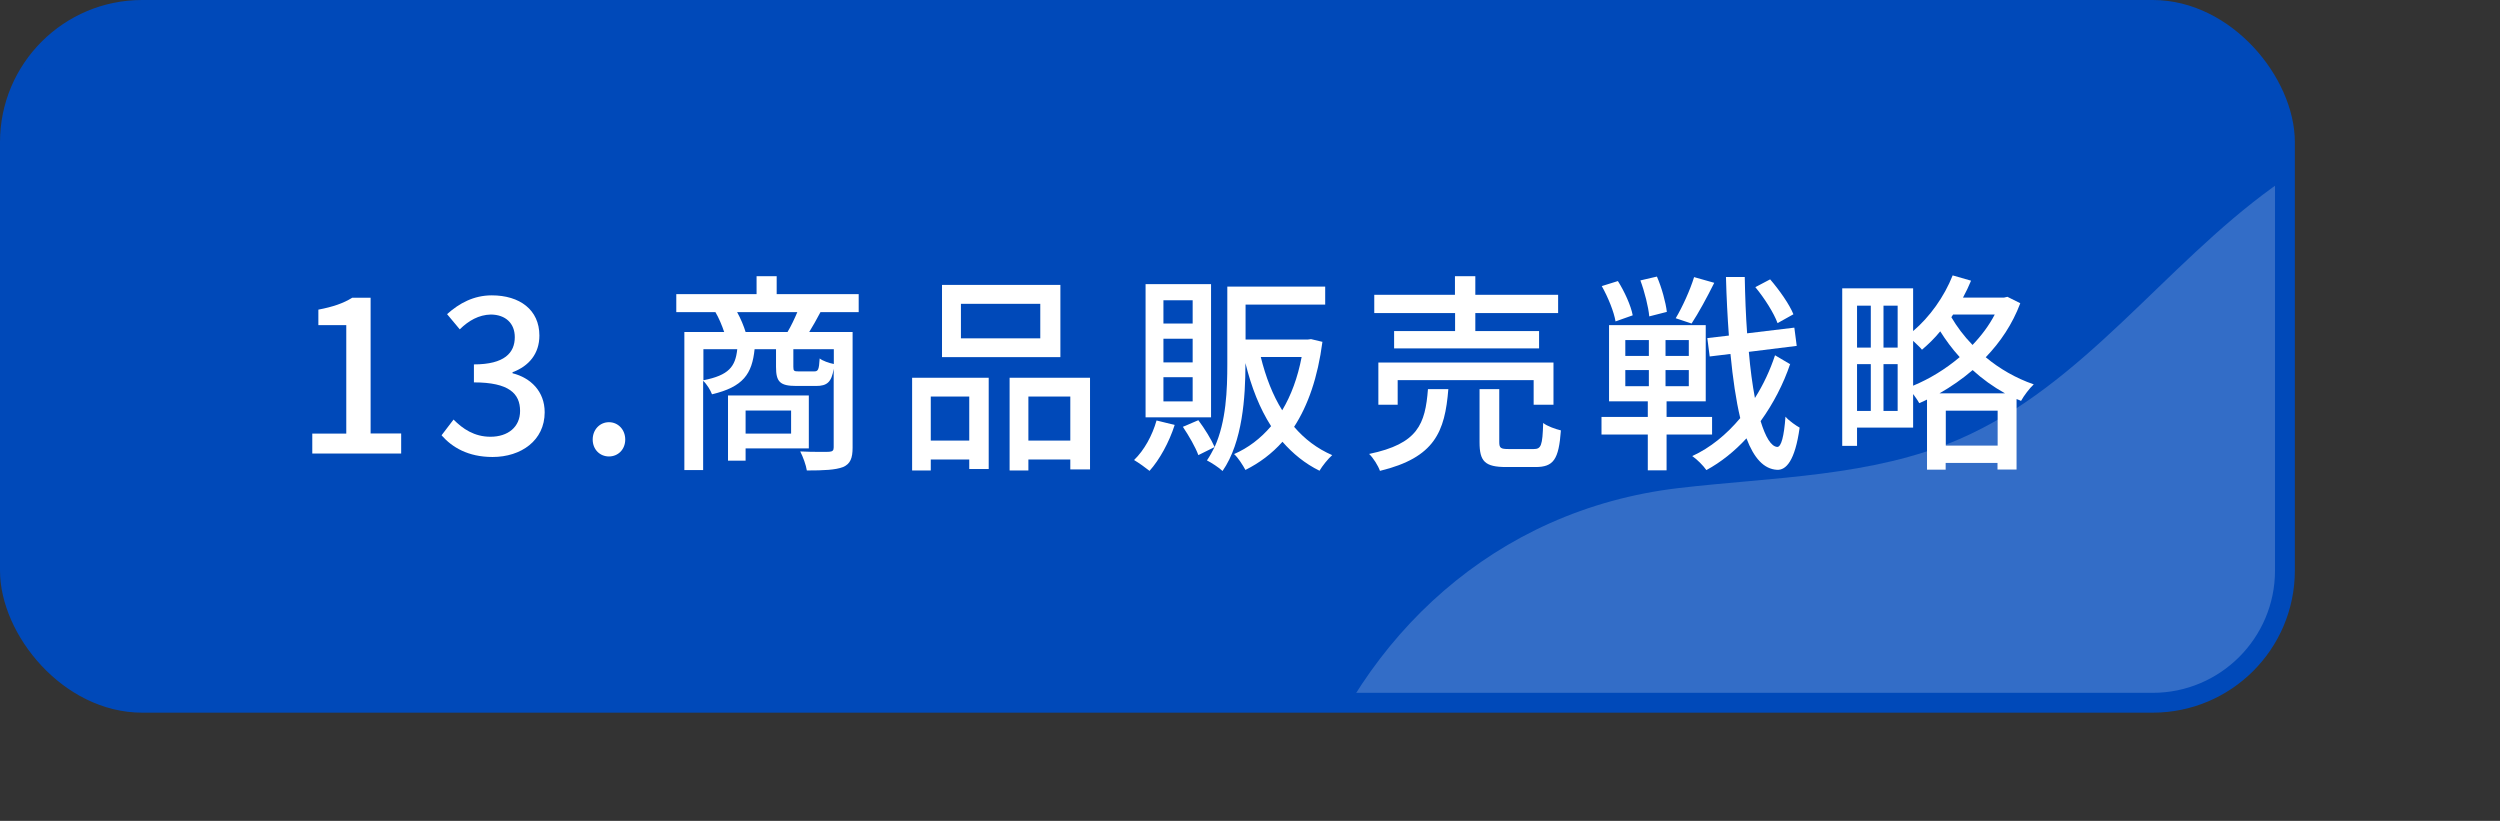 <?xml version="1.0" encoding="UTF-8"?>
<svg id="_レイヤー_2" data-name=" レイヤー 2" xmlns="http://www.w3.org/2000/svg" xmlns:xlink="http://www.w3.org/1999/xlink" viewBox="0 0 189.01 62.06">
  <rect x="0" y="0" width="189.01" height="62.06" fill="#333333" stroke="none"/>
  <defs>
    <style>
      .cls-1 {
        stroke: #0049b9;
        stroke-miterlimit: 10;
        stroke-width: 1.5px;
      }

      .cls-1, .cls-2 {
        fill: none;
      }

      .cls-3 {
        clip-path: url(#clippath);
      }

      .cls-2, .cls-4, .cls-5, .cls-6 {
        stroke-width: 0px;
      }

      .cls-4 {
        fill: #336dc7;
      }

      .cls-5 {
        fill: #fff;
      }

      .cls-6 {
        fill: #0049b9;
      }
    </style>
    <clipPath id="clippath">
      <rect class="cls-2" x=".75" y=".75" width="172" height="52.38" rx="10" ry="10"/>
    </clipPath>
  </defs>
  <g id="_文字" data-name=" 文字">
    <rect class="cls-6" x=".75" y=".75" width="172" height="52.38" rx="10" ry="10"/>
    <g>
      <g class="cls-3">
        <path class="cls-4" d="m185.16,27.7c1.1-6.47,2.64-13.52,3.84-20.73-5.86.93-11.68,3.23-17.15,7.18-8.26,5.96-14.37,15-23.72,19.05-6.62,2.86-14.06,2.86-21.22,3.7-13.99,1.65-23.95,11.28-28.15,23.3,12.76,2.6,25.91,1.75,38.86,1.69,22.65-.11,43.46-10.15,47.54-34.18h0Z"/>
      </g>
      <rect class="cls-1" x=".75" y=".75" width="172" height="52.38" rx="10" ry="10"/>
    </g>
  </g>
  <g>
    <path class="cls-5" d="m23.6,32.78h2.58v-8.2h-2.11v-1.17c1.1-.21,1.89-.48,2.56-.9h1.39v10.26h2.31v1.52h-6.72v-1.52Z"/>
    <path class="cls-5" d="m33.39,32.9l.9-1.18c.69.7,1.57,1.3,2.79,1.3,1.33,0,2.24-.74,2.24-1.95,0-1.31-.83-2.16-3.49-2.16v-1.36c2.32,0,3.09-.88,3.09-2.06,0-1.04-.69-1.7-1.81-1.71-.91.02-1.68.46-2.35,1.12l-.96-1.15c.93-.83,2.02-1.42,3.38-1.42,2.11,0,3.6,1.09,3.6,3.04,0,1.36-.78,2.31-2.03,2.77v.08c1.36.34,2.43,1.36,2.43,2.95,0,2.13-1.78,3.38-3.94,3.38-1.86,0-3.06-.74-3.84-1.62Z"/>
    <path class="cls-5" d="m44.81,33.23c0-.75.54-1.31,1.23-1.31s1.23.56,1.23,1.31-.54,1.28-1.23,1.28-1.23-.53-1.23-1.28Z"/>
    <path class="cls-5" d="m62.03,23.6c-.3.56-.58,1.07-.85,1.5h3.28v8.74c0,.78-.16,1.23-.72,1.47-.58.22-1.44.26-2.74.26-.06-.4-.29-1.04-.5-1.44.96.05,1.89.03,2.16.03.29-.02.37-.1.37-.34v-5.94c-.16,1.02-.51,1.3-1.33,1.3h-1.49c-1.25,0-1.54-.32-1.54-1.44v-1.34h-1.62c-.19,1.86-.85,2.85-3.22,3.41-.11-.3-.4-.78-.67-1.02v6.75h-1.42v-10.44h3.01c-.16-.48-.4-1.06-.66-1.5h-2.96v-1.36h6.07v-1.36h1.52v1.36h6.2v1.36h-2.9Zm-8.85,5.15c1.92-.38,2.42-1.02,2.56-2.35h-2.56v2.35Zm3.19,5.15v.93h-1.33v-4.93h6.11v4h-4.79Zm3.17-8.8c.26-.43.54-1.02.74-1.5h-4.55c.27.48.51,1.07.64,1.5h3.17Zm-3.17,5.94v1.74h3.44v-1.74h-3.44Zm6.67-4.64h-3.06v1.33c0,.32.05.35.42.35h1.15c.3,0,.37-.11.42-.98.22.18.71.35,1.07.42v-1.12Z"/>
    <path class="cls-5" d="m68.96,28.56h5.79v6.9h-1.47v-.72h-2.91v.83h-1.41v-7.01Zm1.41,1.42v3.33h2.91v-3.33h-2.91Zm9.8-2.98h-8.95v-5.46h8.95v5.46Zm-1.52-4.03h-6v2.61h6v-2.61Zm3.76,5.59v6.93h-1.49v-.75h-3.17v.83h-1.42v-7.01h6.08Zm-1.49,4.75v-3.33h-3.17v3.33h3.17Z"/>
    <path class="cls-5" d="m88.81,32.13c-.42,1.31-1.14,2.62-1.9,3.47-.27-.22-.83-.62-1.17-.82.77-.74,1.38-1.86,1.7-2.99l1.38.34Zm2.75-.58h-4.95v-10.07h4.95v10.07Zm-1.39-8.85h-2.21v1.76h2.21v-1.76Zm0,2.91h-2.21v1.79h2.21v-1.79Zm0,2.91h-2.21v1.83h2.21v-1.83Zm9.81-2.67c-.35,2.69-1.09,4.8-2.14,6.42.78.91,1.74,1.65,2.88,2.14-.3.26-.75.82-.96,1.18-1.1-.54-2.02-1.3-2.8-2.19-.8.9-1.74,1.6-2.8,2.13-.19-.35-.56-.94-.86-1.2,1.06-.46,2-1.17,2.8-2.11-.86-1.34-1.49-2.94-1.94-4.77v.08c0,2.46-.21,5.89-1.73,8.08-.27-.26-.86-.64-1.18-.8.22-.32.4-.66.58-1.01l-1.23.61c-.21-.59-.72-1.47-1.17-2.14l1.17-.5c.48.64.99,1.47,1.23,2.03.88-1.94.96-4.34.96-6.27v-5.86h7.4v1.36h-6.02v2.64h4.71l.24-.03.88.21Zm-4.66,1.14c.37,1.5.9,2.88,1.62,4.03.67-1.12,1.17-2.46,1.47-4.03h-3.09Z"/>
    <path class="cls-5" d="m109.5,29.42c-.26,3.23-1.02,5.17-5.17,6.18-.13-.38-.51-.99-.82-1.28,3.71-.77,4.24-2.26,4.45-4.9h1.54Zm.5-5.75h-6.1v-1.38h6.1v-1.41h1.54v1.41h6.26v1.38h-6.26v1.36h4.82v1.31h-10.96v-1.31h4.61v-1.36Zm5.95,6.93v-1.86h-10.28v1.86h-1.46v-3.19h13.24v3.19h-1.5Zm0,3.35c.56,0,.67-.24.72-1.97.3.24.93.46,1.34.56-.16,2.21-.56,2.77-1.92,2.77h-2.21c-1.62,0-2.02-.43-2.02-1.87v-4.02h1.49v4c0,.46.11.53.72.53h1.87Z"/>
    <path class="cls-5" d="m126,32.85v2.71h-1.42v-2.71h-3.5v-1.33h3.5v-1.18h-2.93v-5.76h7.31v5.76h-2.96v1.18h3.44v1.33h-3.44Zm-3.86-8.55c-.11-.7-.56-1.82-1.04-2.67l1.22-.38c.5.79.99,1.87,1.12,2.59l-1.3.46Zm.74,2.61h1.78v-1.2h-1.78v1.2Zm0,2.29h1.78v-1.22h-1.78v1.22Zm1.81-5.28c-.06-.7-.35-1.86-.67-2.72l1.25-.29c.37.85.67,1.97.75,2.67l-1.33.34Zm2.99,1.79h-1.76v1.2h1.76v-1.2Zm0,2.27h-1.76v1.22h1.76v-1.22Zm1.92-6.59c-.54,1.09-1.2,2.3-1.71,3.07l-1.2-.4c.51-.85,1.1-2.16,1.39-3.11l1.52.43Zm5.75,6.11c-.51,1.52-1.28,3.01-2.24,4.34.37,1.2.79,1.92,1.26,1.95.3,0,.51-.8.62-2.29.24.3.83.7,1.07.83-.35,2.54-1.04,3.22-1.7,3.19-1.01-.05-1.76-.9-2.32-2.38-.91.99-1.94,1.81-3.03,2.4-.24-.34-.69-.8-1.07-1.06,1.36-.62,2.59-1.63,3.63-2.87-.32-1.34-.56-2.98-.74-4.85l-1.57.19-.18-1.39,1.63-.19c-.1-1.39-.18-2.87-.22-4.43h1.42c.03,1.49.08,2.91.18,4.26l3.57-.43.18,1.38-3.62.45c.11,1.3.27,2.48.46,3.49.64-1.01,1.15-2.11,1.52-3.23l1.12.66Zm-.96-3.07c-.27-.75-.99-1.89-1.68-2.72l1.12-.59c.69.8,1.46,1.89,1.76,2.64l-1.2.67Z"/>
    <path class="cls-5" d="m152.74,22.93c-.59,1.57-1.5,2.93-2.61,4.08,1.02.85,2.26,1.58,3.63,2.05-.3.27-.75.86-.96,1.25-.11-.05-.22-.1-.34-.14v5.33h-1.44v-.5h-3.92v.51h-1.41v-5.3c-.19.1-.4.19-.59.27-.11-.21-.29-.46-.46-.69v2.54h-4.24v1.38h-1.12v-11.91h5.36v3.23c1.25-1.06,2.35-2.59,2.99-4.21l1.39.4c-.18.43-.38.86-.61,1.28h3.1l.26-.06.96.48Zm-12.34.18v3.17h1.04v-3.17h-1.04Zm0,7.96h1.04v-3.54h-1.04v3.54Zm3.07-7.96h-1.07v3.17h1.07v-3.17Zm0,7.96v-3.54h-1.07v3.54h1.07Zm1.17-1.91c1.23-.51,2.45-1.25,3.52-2.16-.58-.64-1.07-1.31-1.47-1.95-.43.53-.91.99-1.38,1.39-.14-.18-.42-.43-.67-.67v3.39Zm6.95.58c-.9-.5-1.73-1.1-2.45-1.76-.78.67-1.63,1.26-2.51,1.76h4.96Zm-.56,3.95v-2.64h-3.92v2.64h3.92Zm-3.36-9.92l-.14.21c.4.69.94,1.42,1.6,2.1.67-.7,1.25-1.47,1.68-2.3h-3.14Z"/>
  </g>
</svg>